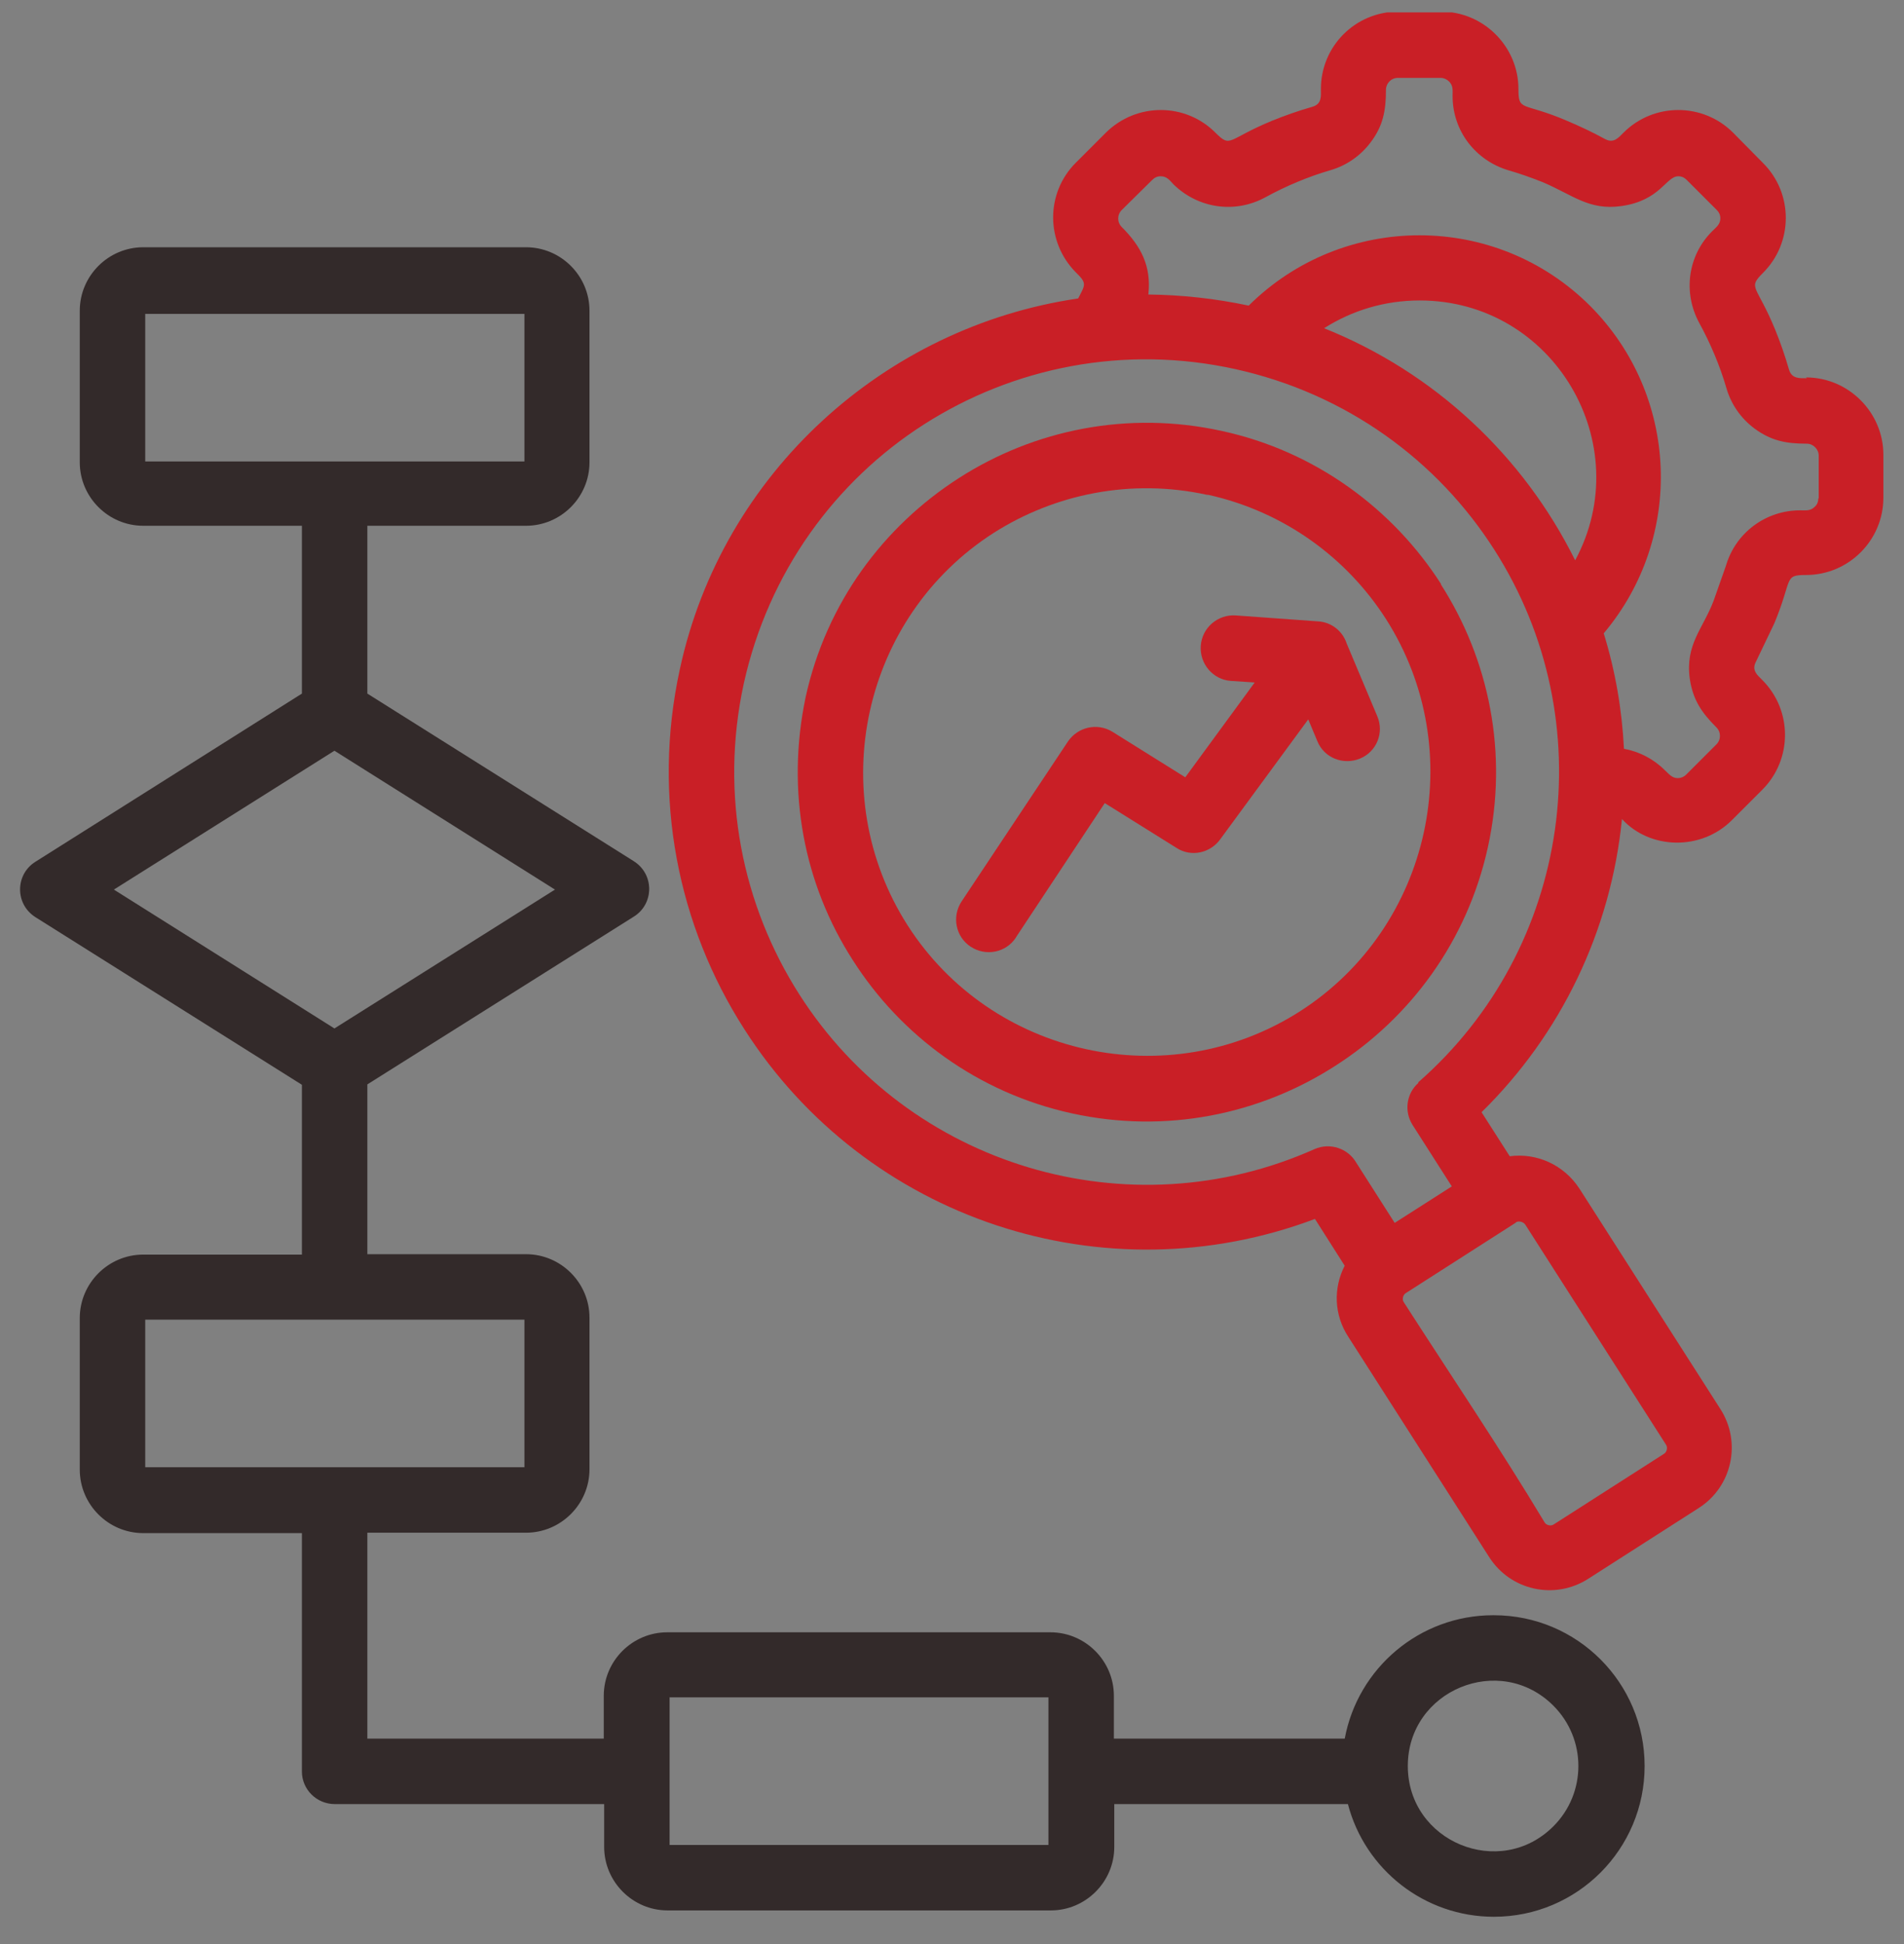 <svg width="48" height="49" viewBox="0 0 48 49" fill="none" xmlns="http://www.w3.org/2000/svg">
<rect x="0" y="0" width="48" height="49" fill="#808080" stroke="none"/>
<g clip-path="url(#clip0_106_28820)">
<path d="M339.351 -635.088H-146.609V228.872H339.351V-635.088Z" stroke="white" stroke-width="2.55" stroke-miterlimit="10"/>
<g clip-path="url(#clip1_106_28820)">
<path d="M25.611 23.632C25.361 24.012 24.851 24.112 24.471 23.862C24.091 23.612 23.991 23.102 24.241 22.722L26.921 18.692C27.171 18.322 27.661 18.212 28.041 18.442L29.881 19.592L31.631 17.202L31.031 17.162C30.581 17.132 30.241 16.732 30.271 16.282C30.301 15.822 30.701 15.482 31.151 15.512L33.231 15.662C33.571 15.682 33.851 15.912 33.951 16.222L34.721 18.052C34.901 18.472 34.701 18.952 34.281 19.122C33.861 19.292 33.381 19.102 33.211 18.682L32.981 18.132L30.771 21.142C30.521 21.502 30.031 21.612 29.661 21.372L27.851 20.242L25.621 23.612L25.611 23.632Z" fill="#C91F26"/>
<path d="M45.55 9.533C45.37 9.533 45.17 9.553 45.1 9.313C45 8.963 44.88 8.623 44.75 8.303C44.28 7.163 44.05 7.273 44.45 6.873C45.21 6.113 45.21 4.873 44.45 4.113L43.69 3.343C43.31 2.963 42.81 2.773 42.31 2.773C41.81 2.773 41.31 2.963 40.93 3.343C40.8 3.473 40.68 3.623 40.46 3.503C40.15 3.333 39.83 3.183 39.5 3.043C38.38 2.563 38.28 2.823 38.28 2.243C38.28 1.173 37.4 0.293 36.33 0.293H35.25C34.17 0.293 33.3 1.163 33.3 2.243C33.3 2.423 33.33 2.623 33.08 2.693C32.73 2.793 32.39 2.913 32.07 3.043C30.93 3.513 31.04 3.743 30.64 3.343C29.88 2.583 28.65 2.583 27.88 3.343L27.12 4.103C26.36 4.863 26.36 6.093 27.12 6.863C27.41 7.143 27.36 7.173 27.18 7.523C22.31 8.233 18.21 11.913 17.14 16.863C16.43 20.113 17.1 23.343 18.76 25.933C21.83 30.743 27.84 32.723 33.15 30.723L33.9 31.903C33.61 32.463 33.63 33.143 33.99 33.693L37.54 39.243C38.08 40.093 39.2 40.333 40.04 39.793L42.82 38.013C43.67 37.473 43.91 36.353 43.37 35.513L39.82 29.963C39.43 29.363 38.75 29.053 38.06 29.143L37.35 28.033C39.35 26.073 40.61 23.463 40.89 20.643C41.59 21.413 42.89 21.453 43.67 20.663L44.43 19.903C45.19 19.143 45.19 17.903 44.43 17.143C44.3 17.013 44.15 16.893 44.27 16.673L44.73 15.713C45.2 14.583 44.96 14.493 45.53 14.493C46.6 14.493 47.48 13.623 47.48 12.543V11.463C47.48 10.393 46.6 9.513 45.53 9.513L45.55 9.533ZM38.21 30.813C38.28 30.763 38.4 30.793 38.45 30.863L42 36.413C42.05 36.483 42.02 36.603 41.95 36.643L39.17 38.423C39.1 38.473 38.98 38.443 38.94 38.373C37.83 36.523 36.56 34.643 35.39 32.823C35.34 32.753 35.37 32.633 35.44 32.593L38.22 30.813H38.21ZM35.76 27.293C35.46 27.553 35.39 28.003 35.61 28.353L36.6 29.903L35.16 30.823L34.19 29.303C33.98 28.943 33.53 28.793 33.14 28.963C28.46 31.053 22.92 29.403 20.15 25.063C18.72 22.823 18.14 20.043 18.75 17.233C19.37 14.423 21.06 12.123 23.3 10.693C25.54 9.263 28.33 8.683 31.14 9.303C33.95 9.923 36.24 11.613 37.67 13.853C40.43 18.163 39.63 23.893 35.75 27.283L35.76 27.293ZM39.71 14.123C38.41 11.503 36.18 9.393 33.38 8.273C34.09 7.823 34.91 7.573 35.79 7.573C39.17 7.573 41.29 11.193 39.71 14.123ZM45.84 12.563C45.84 12.643 45.81 12.723 45.75 12.773C45.64 12.883 45.53 12.863 45.38 12.863C44.51 12.863 43.75 13.433 43.51 14.263L43.2 15.143C42.93 15.853 42.48 16.243 42.6 17.113C42.68 17.643 42.9 17.963 43.27 18.333C43.39 18.453 43.39 18.643 43.27 18.763L42.51 19.523C42.45 19.583 42.37 19.613 42.3 19.613C42.15 19.613 42.08 19.513 41.97 19.413C41.68 19.123 41.32 18.943 40.94 18.873C40.89 17.873 40.72 16.903 40.43 15.963C42.47 13.543 42.33 9.963 40.09 7.713C37.71 5.333 33.86 5.343 31.48 7.703C30.63 7.523 29.79 7.433 28.95 7.423C29.03 6.703 28.76 6.203 28.28 5.723C28.16 5.603 28.16 5.413 28.28 5.293L29.05 4.533C29.11 4.473 29.18 4.443 29.26 4.443C29.41 4.443 29.48 4.533 29.58 4.643C30.2 5.253 31.13 5.393 31.9 4.973C32.41 4.693 32.98 4.453 33.53 4.293C33.95 4.173 34.3 3.923 34.55 3.593C34.87 3.173 34.94 2.783 34.94 2.263C34.94 2.103 35.07 1.963 35.24 1.963H36.32C36.4 1.963 36.48 2.003 36.53 2.053C36.64 2.163 36.62 2.273 36.62 2.423C36.62 3.293 37.19 4.043 38.03 4.293C38.31 4.373 38.59 4.473 38.87 4.583C39.64 4.903 40.05 5.313 40.88 5.193C41.86 5.053 42 4.443 42.31 4.443C42.39 4.443 42.46 4.473 42.52 4.533L43.28 5.293C43.34 5.353 43.37 5.423 43.37 5.503C43.37 5.653 43.27 5.723 43.17 5.823C42.55 6.433 42.42 7.373 42.84 8.143C43.12 8.653 43.36 9.223 43.52 9.773C43.64 10.193 43.89 10.543 44.22 10.793C44.65 11.113 45.03 11.183 45.55 11.183C45.71 11.183 45.85 11.323 45.85 11.483V12.563H45.84Z" fill="#C91F26"/>
<path d="M36.33 14.722C35.12 12.832 33.16 11.372 30.8 10.862C28.43 10.342 26.07 10.832 24.17 12.052C22.27 13.272 20.83 15.202 20.31 17.572C19.81 19.952 20.27 22.292 21.5 24.202C22.71 26.102 24.65 27.542 27.02 28.062C29.39 28.582 31.75 28.092 33.65 26.872C35.55 25.662 36.99 23.722 37.51 21.352C38.03 18.982 37.54 16.622 36.32 14.722H36.33ZM32.77 25.492C29.45 27.612 25 26.632 22.88 23.322C20.76 20.002 21.74 15.552 25.05 13.432C26.59 12.452 28.51 12.052 30.43 12.472H30.46C32.39 12.902 33.96 14.072 34.94 15.602C37.06 18.922 36.08 23.372 32.77 25.492Z" fill="#C91F26"/>
<path d="M37.641 40.712C35.791 40.712 34.231 42.042 33.901 43.822H28.081V42.742C28.081 41.862 27.361 41.142 26.481 41.142H16.821C15.941 41.142 15.221 41.862 15.221 42.742V43.822H9.261V38.632H13.261C14.141 38.632 14.861 37.912 14.861 37.032V33.212C14.861 32.332 14.141 31.612 13.261 31.612H9.261V27.332L15.981 23.102C16.491 22.782 16.501 22.032 15.971 21.702L9.261 17.482V13.252H13.261C14.141 13.252 14.861 12.532 14.861 11.652V7.832C14.861 6.952 14.141 6.232 13.261 6.232H3.611C2.731 6.232 2.011 6.952 2.011 7.832V11.652C2.011 12.532 2.731 13.252 3.611 13.252H7.611V17.482L0.891 21.722C0.381 22.042 0.371 22.792 0.901 23.122L7.611 27.342V31.622H3.611C2.731 31.622 2.011 32.342 2.011 33.222V37.042C2.011 37.922 2.731 38.642 3.611 38.642H7.611V44.652C7.611 45.102 7.981 45.472 8.441 45.472H15.231V46.552C15.231 47.432 15.951 48.152 16.831 48.152H26.491C27.371 48.152 28.091 47.432 28.091 46.552V45.472H33.981C34.411 47.122 35.911 48.312 37.661 48.312C39.761 48.312 41.461 46.612 41.461 44.512C41.461 42.412 39.761 40.712 37.661 40.712H37.641ZM3.661 11.632V7.912H13.221V11.632H3.661ZM2.871 22.422L8.431 18.922L13.991 22.422L8.431 25.922L2.871 22.422ZM3.661 36.982V33.262H13.221V36.982H3.661ZM26.431 46.502H16.881V42.782H26.431V46.502ZM39.161 46.032C37.811 47.382 35.491 46.422 35.491 44.512C35.491 42.602 37.811 41.642 39.161 42.992C40.001 43.832 40.001 45.192 39.161 46.032Z" fill="#332A2A"/>
</g>
</g>
<defs>
<clipPath id="clip0_106_28820">
<rect width="48" height="48" fill="white" transform="translate(0 0.312)"/>
</clipPath>
<clipPath id="clip1_106_28820">
<rect width="48" height="48" fill="white" transform="translate(0 0.312)"/>
</clipPath>
</defs>
</svg>
